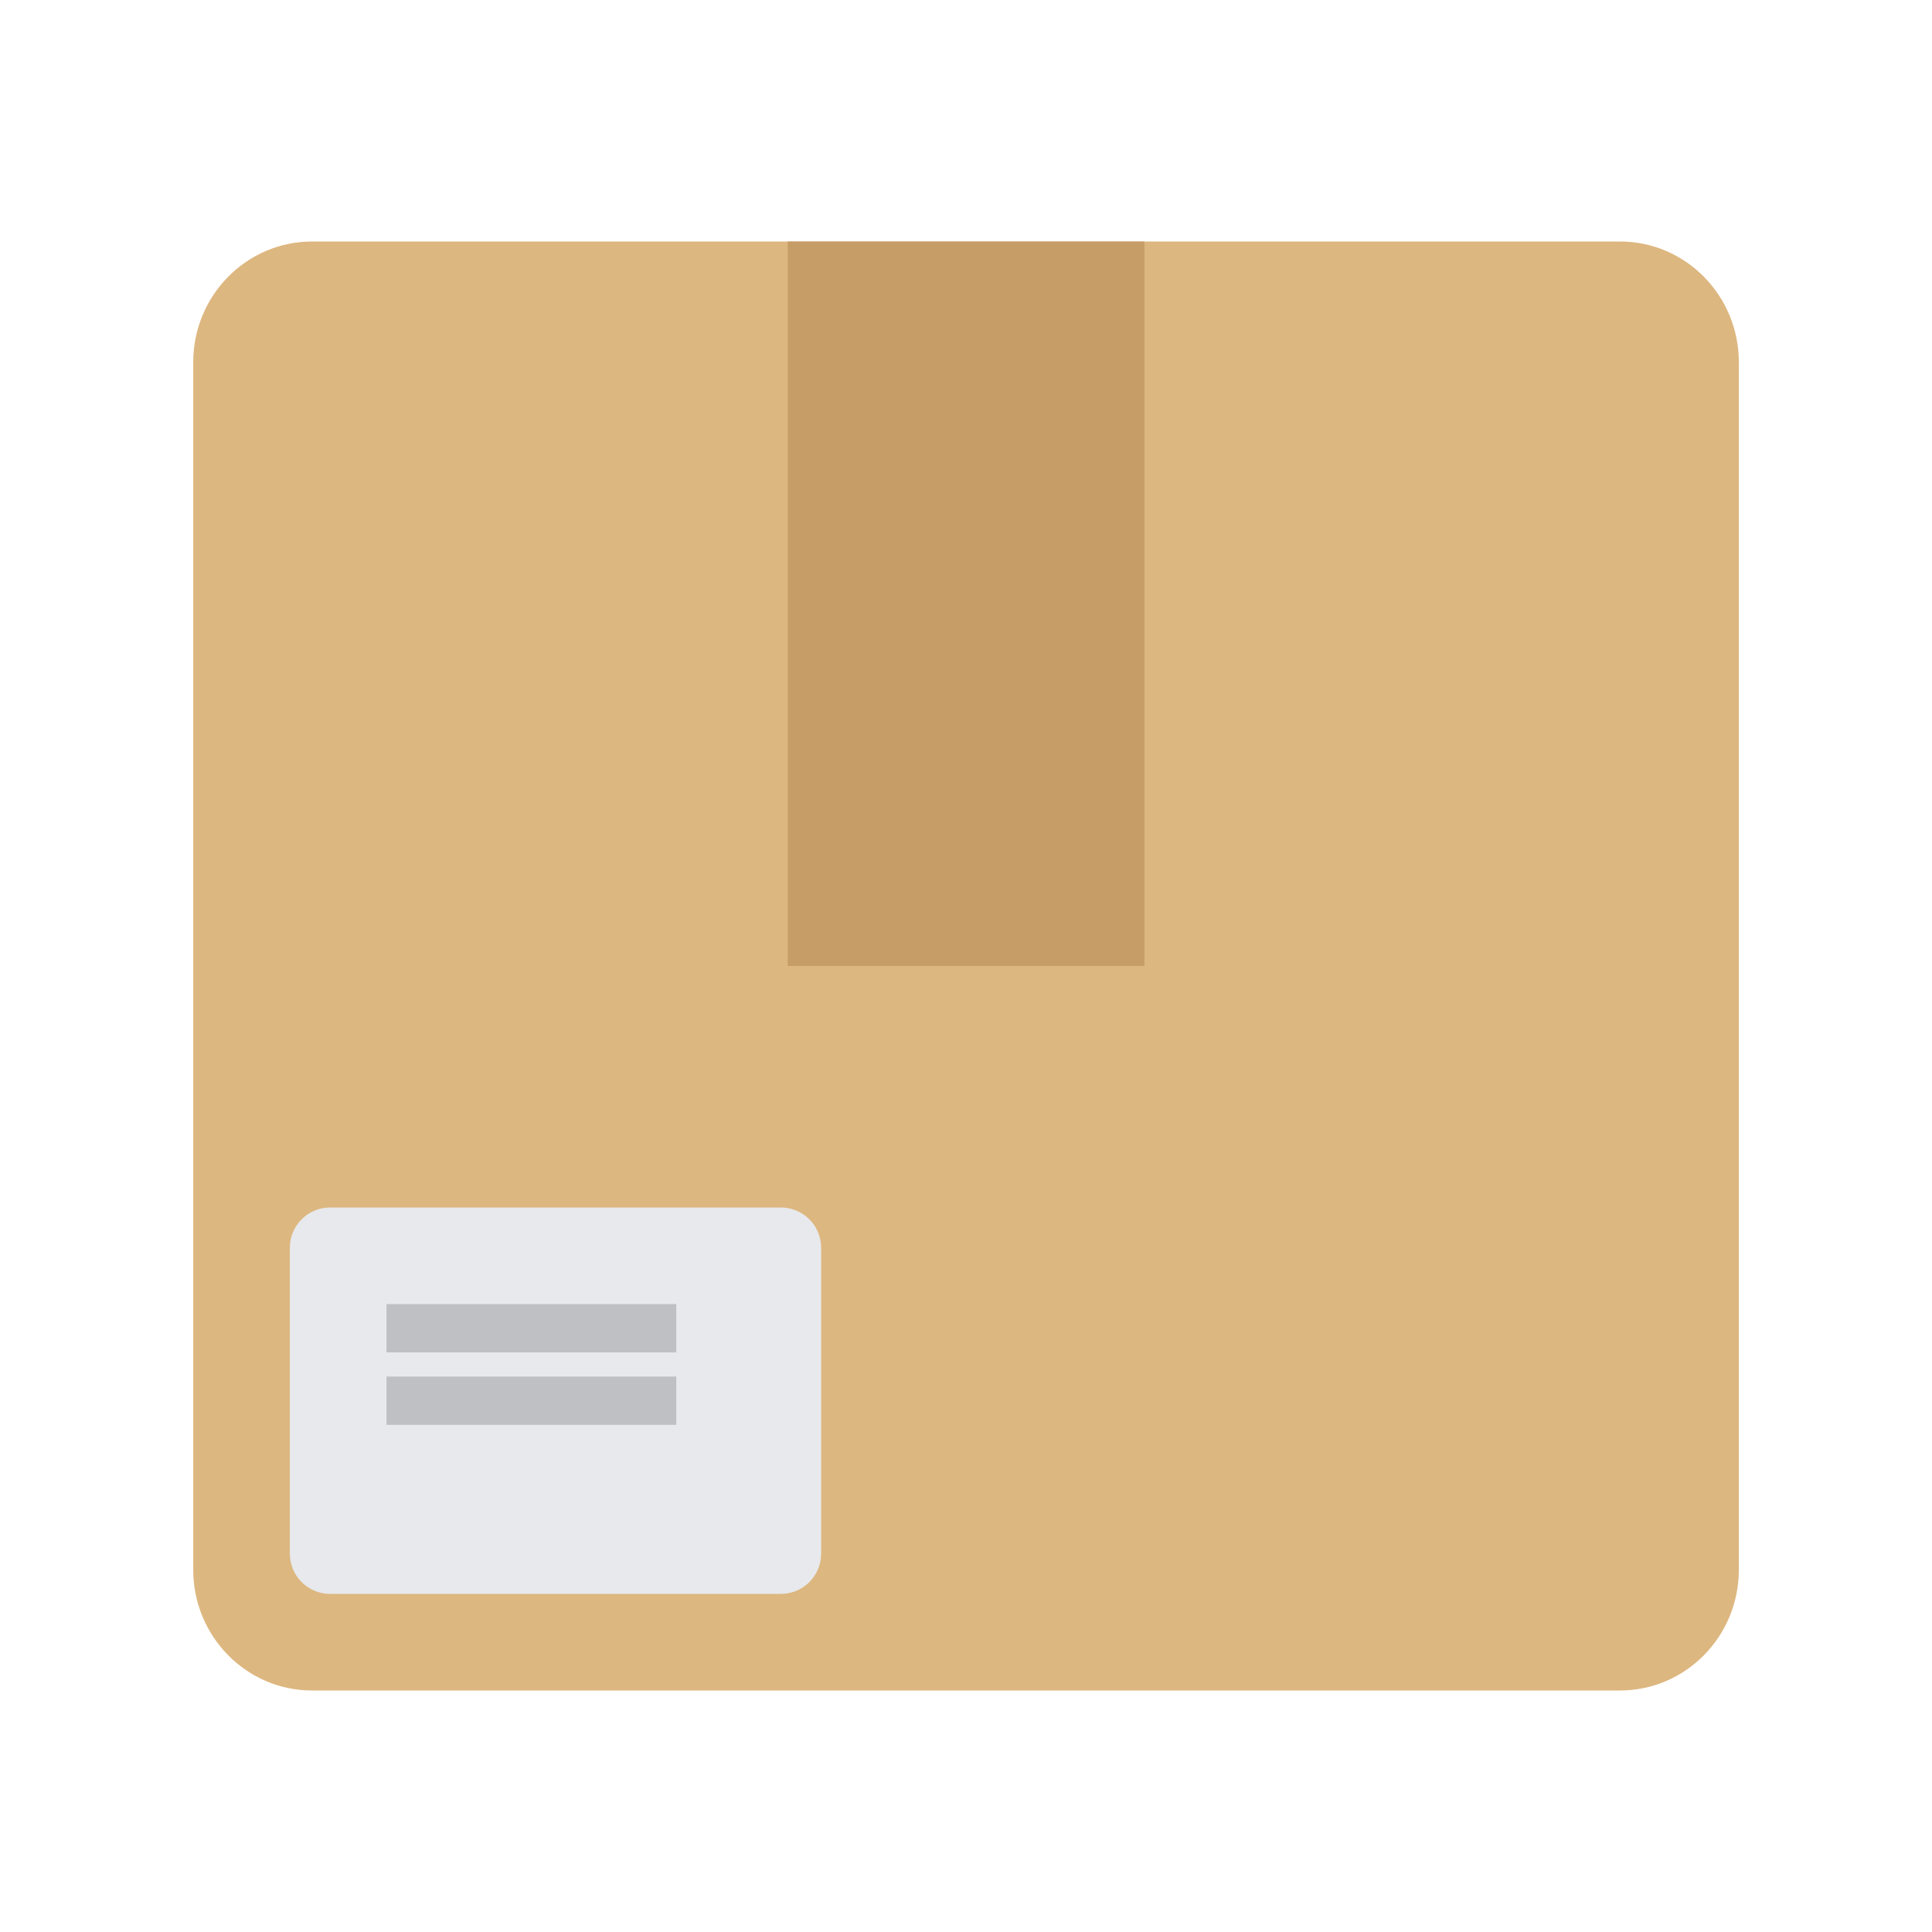 <svg width="48" height="48" viewBox="0 0 48 48" fill="none" xmlns="http://www.w3.org/2000/svg">
<path d="M40.247 6H7.755C6.123 6 4.801 7.343 4.801 9V39C4.801 40.657 6.123 42 7.755 42H40.247C41.878 42 43.201 40.657 43.201 39V9C43.201 7.343 41.878 6 40.247 6Z" fill="#DDB780"/>
<path d="M28.432 6H19.57V24H28.432V6Z" fill="#C69D67"/>
<path d="M19.401 30H8.201C7.649 30 7.201 30.448 7.201 31V38.6C7.201 39.152 7.649 39.6 8.201 39.6H19.401C19.953 39.6 20.401 39.152 20.401 38.6V31C20.401 30.448 19.953 30 19.401 30Z" fill="#E7E9EC"/>
<path d="M16.802 32.4H9.602V33.6H16.802V32.4Z" fill="#BEC0C4"/>
<path d="M16.802 34.2H9.602V35.4H16.802V34.2Z" fill="#BEC0C4"/>
</svg>

